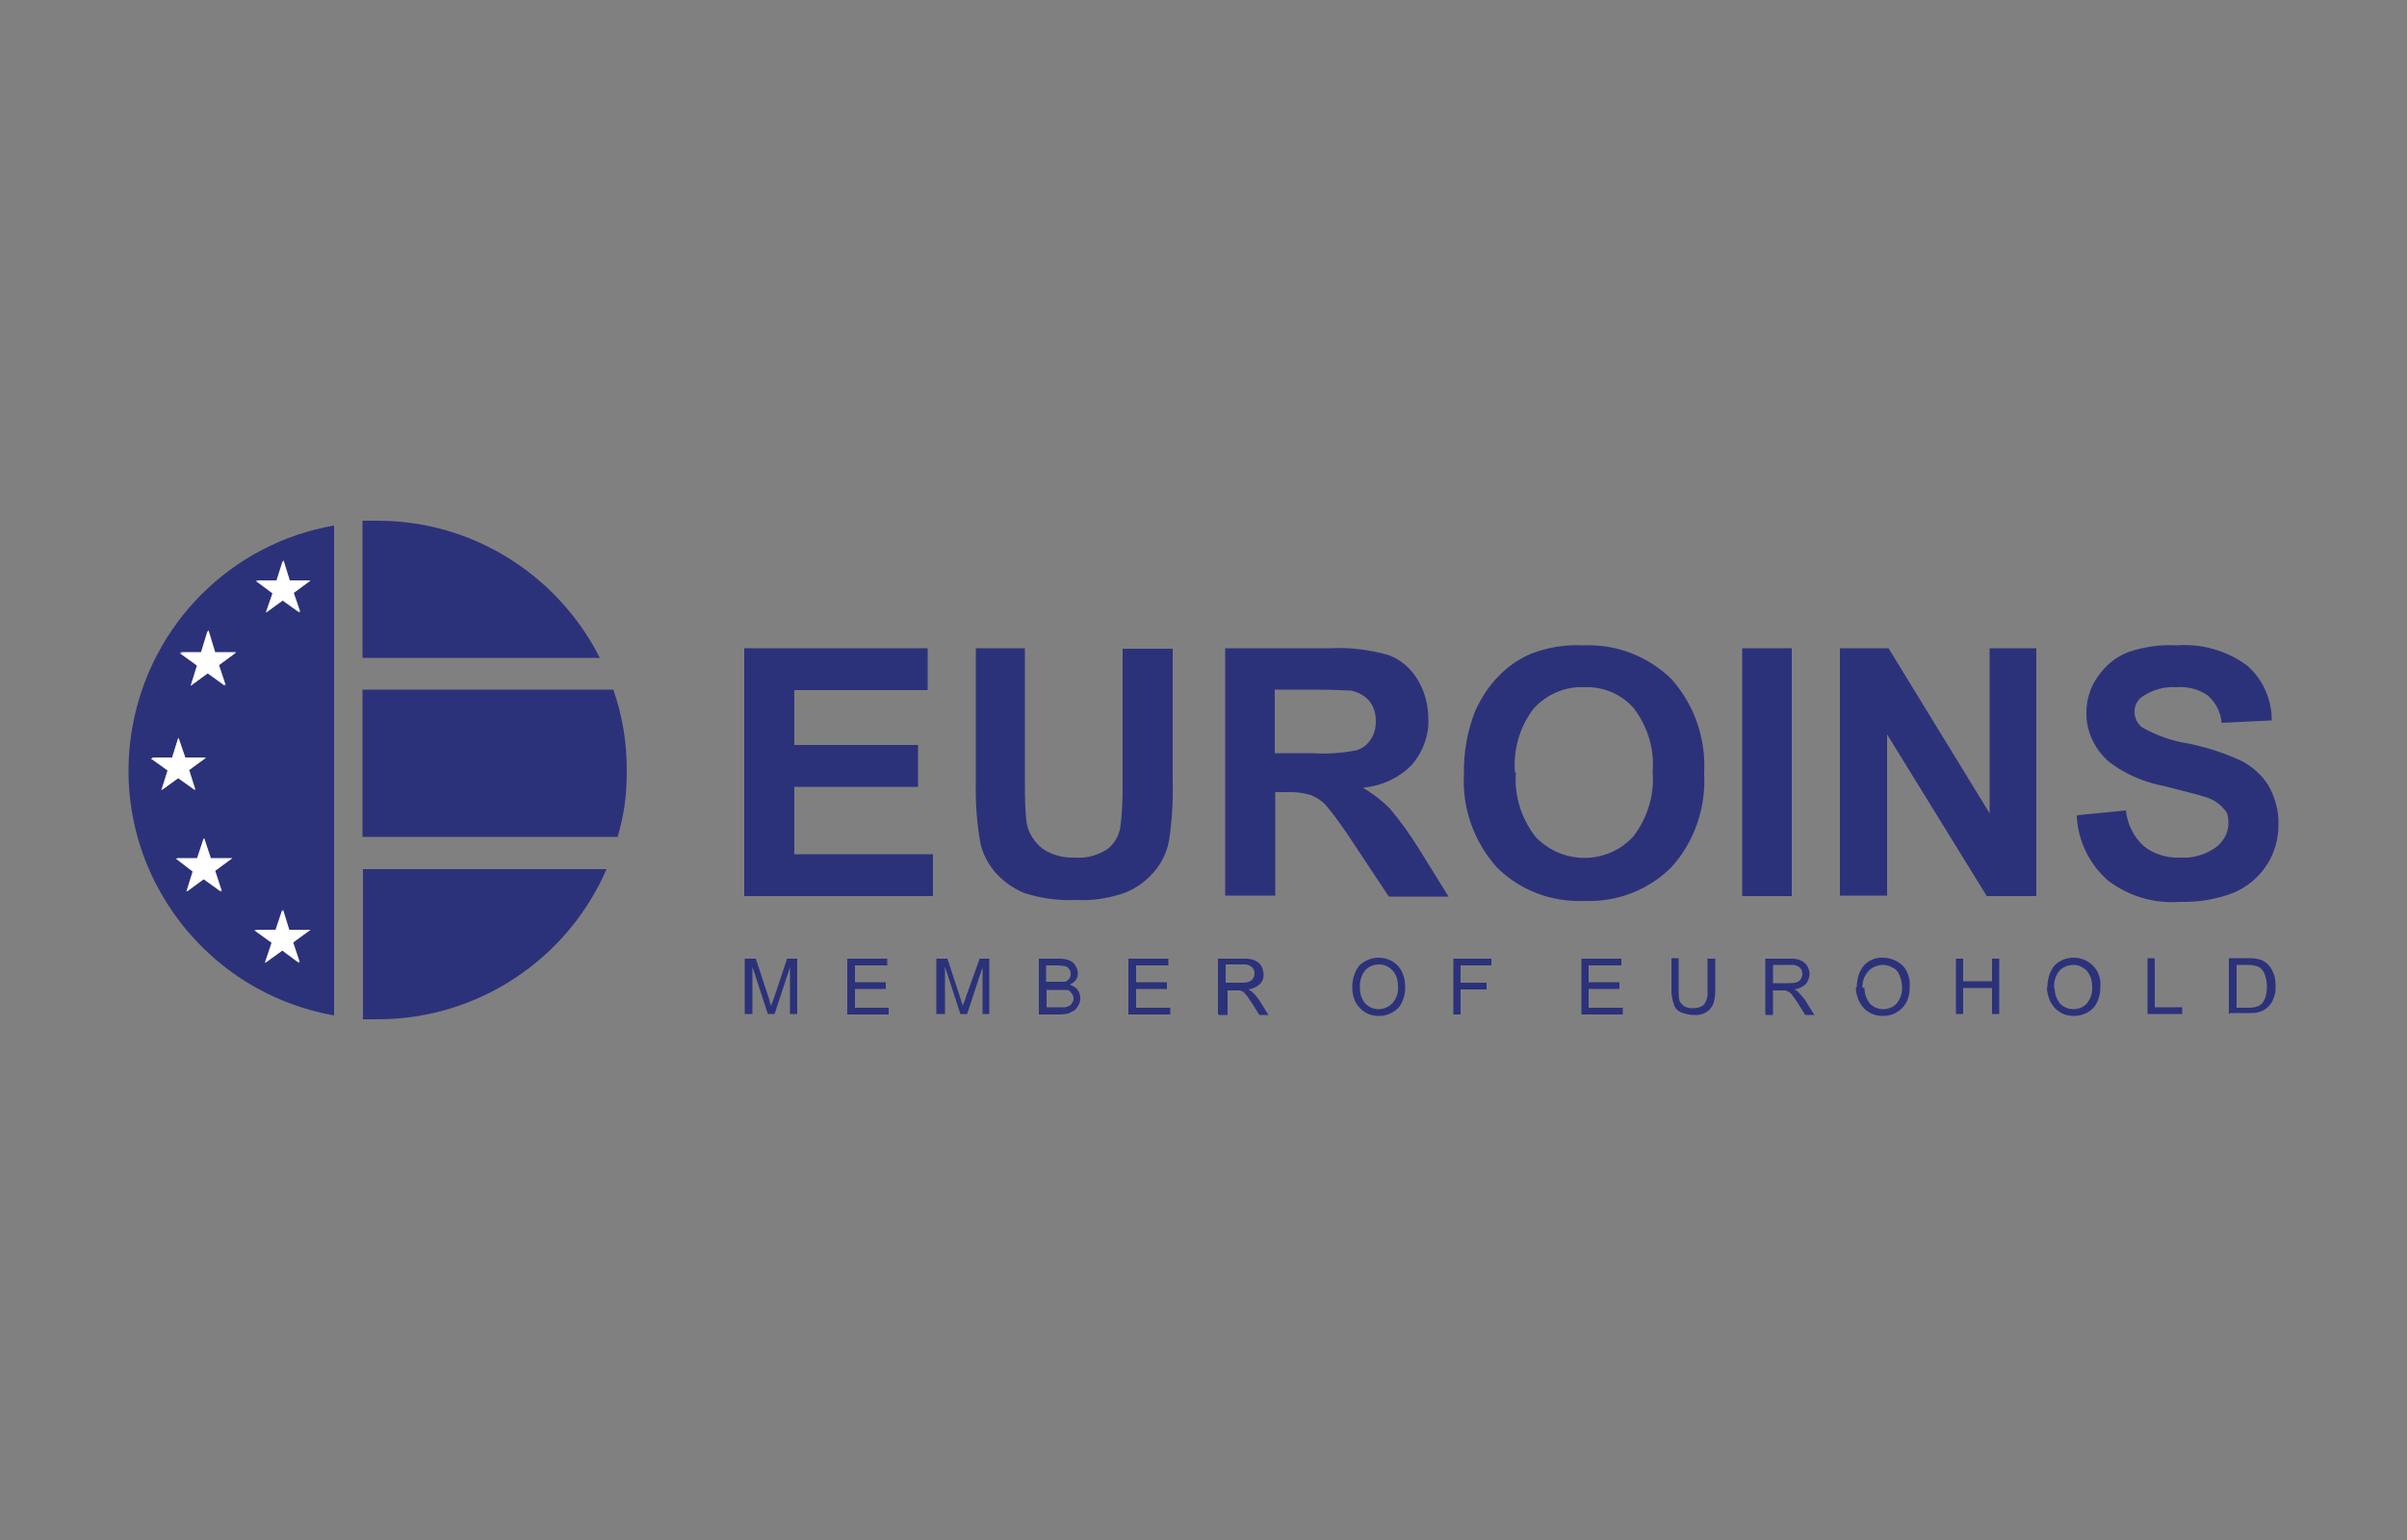 <?xml version="1.0" encoding="UTF-8"?>
<svg id="Warstwa_1" xmlns="http://www.w3.org/2000/svg" version="1.1" viewBox="0 0 500 320">
  <rect x="0" y="0" width="500" height="320" fill="#808080" stroke="none"/>
  <!-- Generator: Adobe Illustrator 29.1.0, SVG Export Plug-In . SVG Version: 2.1.0 Build 142)  -->
  <defs>
    <style>
      .st0 {
        fill: #2c327a;
      }

      .st1 {
        fill: #fff;
      }
    </style>
  </defs>
  <path class="st0" d="M69.4,109.1v101.9c-28.1-5-46.9-31.8-41.9-59.9,3.8-21.4,20.5-38.2,41.9-41.9"/>
  <path class="st0" d="M124.6,136.7h-49.3v-28.5h3.2c19.5,0,37.3,11.1,46.1,28.5"/>
  <path class="st0" d="M128.3,173.9h-53v-30.6h52.1c1.9,5.4,2.8,11,2.8,16.7s-.6,9.3-1.9,13.9"/>
  <path class="st0" d="M154.6,186.2v-51.5h38.1v8.7h-27.7v11.4h25.7v8.7h-25.7v14h28.8v8.7h-39.2ZM202.5,134.7h10.4v27.9c0,2.9,0,5.8.4,8.6.4,2,1.6,3.8,3.2,5.1,2,1.4,4.4,2,6.9,1.9,2.4.2,4.7-.5,6.7-1.8,1.4-1.1,2.3-2.7,2.6-4.4.4-2.9.5-5.8.5-8.8v-28.4h10.4v27c.1,4.4-.1,8.8-.8,13.1-.5,2.4-1.6,4.6-3.2,6.4-1.6,1.8-3.6,3.3-5.9,4.2-3.2,1.1-6.5,1.7-9.9,1.5-3.8.2-7.6-.3-11.2-1.5-2.3-1-4.4-2.5-6-4.4-1.4-1.7-2.4-3.6-2.9-5.7-.8-4.3-1.1-8.7-1-13.1v-27.6h-.2ZM254.5,186.2v-51.5h21.9c4-.2,8.1.3,12,1.4,2.5.9,4.6,2.7,6,5,1.5,2.4,2.3,5.3,2.3,8.1.2,3.5-1.1,7-3.4,9.7-2.7,2.8-6.3,4.4-10.2,4.8,2.1,1.2,3.9,2.6,5.6,4.3,2.2,2.6,4.2,5.4,6,8.3l6.2,10h-12.4l-7.5-11.3c-1.7-2.6-3.5-5.2-5.5-7.6-.9-1-2-1.7-3.2-2.2-1.7-.5-3.5-.7-5.2-.6h-2.2v21.5h-10.4ZM264.8,156.5h7.7c3.1.2,6.3,0,9.3-.6,1.2-.4,2.2-1.1,2.9-2.2.8-1.1,1.1-2.5,1.1-3.9s-.4-3-1.4-4.2c-1-1.1-2.3-1.8-3.8-2.1-.8,0-3.2-.2-7.6-.2h-8.2v13.2ZM304.1,160.9c-.1-4.5.7-9.1,2.4-13.3,1.2-2.6,2.8-5.1,4.8-7.1,1.9-2,4.1-3.5,6.6-4.6,3.5-1.4,7.3-2,11.1-1.8,6.8-.3,13.4,2.3,18.2,7,4.8,5.4,7.2,12.4,6.8,19.6.4,7.1-2,14.2-6.8,19.5-4.8,4.8-11.4,7.3-18.1,7-6.8.3-13.4-2.2-18.2-7-4.7-5.3-7.2-12.2-6.8-19.3M314.9,160.5c-.4,4.8,1.1,9.5,4,13.3,5.2,5.6,14,6,19.6.8.3-.3.5-.5.8-.8,2.9-3.8,4.4-8.6,4-13.4.4-4.7-1-9.4-3.9-13.2-2.6-3-6.4-4.6-10.4-4.4-3.9-.2-7.7,1.5-10.4,4.4-2.9,3.8-4.3,8.5-3.9,13.3M361.8,134.7h10.4v51.5h-10.3v-51.5h-.1ZM382.2,186.2v-51.5h10.1l21,34.3v-34.3h9.7v51.5h-10.3l-20.7-33.6v33.5h-9.8ZM431.5,169.4l10.1-1c.3,2.8,1.6,5.5,3.7,7.4,2.1,1.7,4.8,2.5,7.5,2.4,2.7.2,5.4-.6,7.6-2.2,1.5-1.2,2.5-3,2.5-4.9s-.3-2.3-1.1-3.2c-1-1.1-2.3-1.9-3.7-2.3-1.2-.4-4-1.1-8.3-2.2-4.3-.8-8.3-2.5-11.7-5.1-3-2.6-4.8-6.4-4.7-10.3,0-2.6.8-5.2,2.3-7.3,1.6-2.4,3.8-4.2,6.4-5.2,3.2-1.1,6.7-1.6,10.1-1.4,5.2-.4,10.4,1.1,14.6,4.2,3.3,2.9,5.1,7,5.1,11.4l-10.4.5c-.2-2.2-1.2-4.2-2.9-5.7-1.9-1.3-4.2-1.9-6.4-1.7-2.5-.2-5,.5-7.1,1.9-1.1.7-1.7,1.9-1.7,3.2s.6,2.4,1.5,3.2c3,1.7,6.3,2.9,9.7,3.4,3.9.8,7.6,2,11.2,3.7,2.2,1.2,4.1,2.9,5.4,5,1.4,2.5,2.2,5.3,2.1,8.2,0,2.9-.8,5.8-2.4,8.3-1.7,2.6-4.1,4.6-6.9,5.8-3.6,1.4-7.4,2-11.2,1.9-5.4.4-10.7-1.2-15-4.5-3.8-3.4-6.1-8.1-6.4-13.2M154.7,210.7v-11.5h2.3l2.7,8.2c.2.8.4,1.4.5,1.7,0-.4.3-1,.6-1.8l2.7-8.1h2.1v11.5h-1.5v-9.7l-3.2,9.7h-1.4l-3.2-9.8v9.8h-1.7,0ZM176,210.7v-11.5h8.3v1.4h-6.7v3.5h6.4v1.4h-6.4v3.9h7v1.4h-8.7,0ZM194.5,210.7v-11.5h2.3l2.7,8.2c.2.8.5,1.4.5,1.7,0-.4.4-1,.6-1.8l2.9-8.1h2v11.5h-1.4v-9.7l-3.2,9.7h-1.4l-3.2-9.8v9.8h-1.9,0ZM215.8,210.7v-11.5h4.3c.7,0,1.5.1,2.1.4.5.2,1,.6,1.2,1.1.3.4.5.9.5,1.5s-.1,1-.4,1.4c-.3.4-.8.8-1.3,1,.6.2,1.2.5,1.6,1,.4.5.6,1.2.6,1.8s-.1,1-.4,1.5c-.2.4-.5.8-.9,1.1-.4.2-.8.4-1.2.6-.6.1-1.2.2-1.9.2h-4.4.2ZM217.3,204h3.9c.3,0,.6-.3.9-.6.2-.3.3-.6.3-1s0-.7-.3-1c-.2-.3-.4-.5-.7-.6-.6-.1-1.2-.2-1.8-.2h-2.3v3.3h0ZM217.3,209.3h3.9c.3,0,.6-.2.9-.3.3-.1.5-.4.6-.6.2-.3.3-.6.3-.9s-.1-.8-.4-1.1c-.2-.3-.5-.6-.9-.7h-4.3v3.7h-.1ZM234.4,210.7v-11.5h8.3v1.4h-6.7v3.5h6.4v1.4h-6.4v3.9h7.1v1.4h-8.7ZM253,210.7v-11.5h5.3c.8,0,1.6,0,2.4.4.5.2,1,.6,1.3,1.1s.4,1.1.5,1.7c0,.8-.2,1.5-.8,2.1-.7.6-1.5,1-2.4,1.1.3.1.6.3.9.6.5.4.9,1,1.3,1.5l2,3.2h-1.9l-1.5-2.4-1.1-1.6c-.2-.3-.5-.5-.7-.8l-.7-.3h-2.6v5.1h-1.8l-.2-.2ZM254.6,204.2h3.2c.6,0,1.1,0,1.6-.2.4-.1.7-.4.9-.7.2-.3.3-.7.3-1.1s-.2-1-.6-1.3c-.5-.4-1.2-.6-1.9-.5h-3.5v3.8ZM280.9,205.1c0-1.6.5-3.3,1.5-4.5,1.9-1.8,4.7-2.1,6.9-.8.8.5,1.5,1.2,1.9,2.1.5,1,.7,2.1.7,3.2s-.2,2.2-.7,3.2c-.4.9-1.1,1.6-2,2.1s-1.8.7-2.8.7-2-.2-2.9-.8c-.8-.5-1.5-1.3-2-2.2-.4-.9-.6-1.9-.6-2.9M282.5,205.3c0,1.2.3,2.3,1.1,3.2,1.5,1.6,4,1.6,5.6,0h0c.9-1,1.3-2.2,1.2-3.5,0-.8-.1-1.7-.5-2.4-.3-.7-.8-1.2-1.4-1.6-.6-.4-1.3-.6-2-.6-1.1,0-2.1.4-2.8,1.1-.9,1-1.3,2.4-1.2,3.7M301.9,210.7v-11.5h7.9v1.4h-6.4v3.6h5.4v1.4h-5.4v5.2h-1.5ZM328.5,210.7v-11.5h8.3v1.4h-6.8v3.5h6.4v1.4h-6.4v3.9h7.1v1.4h-8.7.1ZM354.8,199.2h1.5v6.7c0,.9-.1,1.8-.4,2.7-.3.7-.8,1.3-1.4,1.7-.8.5-1.8.7-2.7.6-.9,0-1.8-.2-2.7-.6-.7-.3-1.2-.9-1.4-1.6-.3-.9-.5-1.9-.5-2.9v-6.7h1.5v6.7c0,.7,0,1.5.2,2.2.2.5.6.8,1,1.1.5.3,1.1.4,1.7.4.9,0,1.8-.2,2.4-.8.6-.9.8-1.9.7-2.9v-6.7h0ZM366.7,210.7v-11.5h5.1c.8,0,1.6,0,2.3.4.5.2,1,.6,1.3,1.1s.5,1.1.5,1.7-.3,1.5-.8,2.1c-.7.6-1.5,1-2.4,1.1.3.1.7.3.9.6.5.5.9,1,1.3,1.5l2,3.2h-1.9l-1.5-2.4c-.4-.6-.8-1.2-1.1-1.6-.2-.3-.5-.6-.8-.8-.2-.1-.5-.2-.7-.3h-2.6v5.1h-1.5v-.2ZM368.3,204.3h3.2c.6,0,1.1,0,1.7-.2.4-.1.7-.4.9-.7.2-.3.3-.7.3-1.1s-.2-1-.6-1.3c-.5-.4-1.2-.6-1.9-.5h-3.6v3.8ZM385.7,205.1c0-1.7.5-3.3,1.5-4.5,1-1.1,2.5-1.7,4-1.6,1,0,2,.3,2.9.8s1.6,1.2,2,2.1c.5,1,.7,2.1.6,3.2,0,1.1-.2,2.2-.7,3.2-.5.9-1.2,1.6-2.1,2.1-.8.5-1.8.7-2.8.7s-2-.2-2.9-.8c-.9-.5-1.5-1.3-2-2.2-.4-.9-.7-1.9-.7-2.9M387.3,205.3c0,1.2.4,2.3,1.1,3.2.7.8,1.8,1.2,2.8,1.2s2.1-.4,2.8-1.2c.8-1,1.2-2.2,1.1-3.4,0-.8-.2-1.7-.5-2.4s-.7-1.3-1.4-1.6c-.6-.4-1.3-.6-2.1-.6s-2.1.4-2.8,1.1c-.9.9-1.5,2.2-1.4,3.6M406.3,210.7v-11.5h1.5v4.7h6v-4.7h1.5v11.5h-1.5v-5.4h-6v5.4h-1.5ZM425.3,205.1c0-1.7.5-3.3,1.5-4.5,1.8-1.8,4.7-2.1,6.9-.8.8.5,1.5,1.2,2,2.1.5,1,.7,2.1.6,3.2,0,1.1-.2,2.2-.7,3.2-.4.9-1.1,1.6-2,2.1s-1.8.7-2.8.7-2-.2-2.9-.8c-.9-.5-1.5-1.3-2-2.2-.4-.9-.7-1.9-.7-2.9M426.8,205.3c0,1.2.4,2.3,1.1,3.2.7.8,1.8,1.2,2.8,1.2s2.1-.4,2.8-1.2c.8-1,1.2-2.2,1.1-3.4,0-.8-.1-1.7-.5-2.4-.3-.7-.8-1.3-1.4-1.6-.6-.4-1.3-.6-2-.6-1,0-2.1.4-2.8,1.1-.9,1-1.3,2.4-1.2,3.7M446.1,210.8v-11.7h1.5v10.2h5.7v1.4h-7.2ZM463,210.8v-11.7h4c.7,0,1.4,0,2.1.2.6.1,1.2.4,1.7.8.6.5,1.1,1.2,1.4,2,.4.9.5,1.8.5,2.7s0,1.6-.3,2.3c-.2.6-.4,1.1-.8,1.6-.6.8-1.5,1.4-2.4,1.6-.6.2-1.2.2-1.8.2h-4.2l-.2.3ZM464.5,209.4h2.4c.6,0,1.2,0,1.8-.2.4-.1.8-.3,1.1-.6.4-.4.6-.9.8-1.4.2-.7.3-1.5.3-2.3s-.2-1.9-.6-2.8c-.3-.6-.8-1.1-1.4-1.3s-1.3-.3-1.9-.3h-2.4v8.8h0Z"/>
  <path class="st0" d="M75.4,211.7v-31.1h50.6c-8.2,18.9-26.9,31.2-47.5,31.2h-3.2"/>
  <polygon class="st1" points="52.8 193.3 57.2 193.3 58.6 189.1 60 193.3 64.3 193.3 60.8 195.9 62.1 200.1 58.6 197.5 55 200.1 56.4 195.9 52.8 193.3"/>
  <polygon class="st1" points="53.1 120.7 57.4 120.7 58.7 116.6 60 120.7 64.4 120.7 60.9 123.3 62.2 127.3 58.7 124.8 55.2 127.3 56.6 123.3 53.1 120.7"/>
  <polygon class="st1" points="37.3 135.7 41.7 135.7 43.1 131.1 44.5 135.7 48.9 135.7 45.3 138.3 46.7 142.5 43.1 139.9 39.6 142.5 40.9 138.3 37.3 135.7"/>
  <polygon class="st1" points="31.3 157.6 35.7 157.6 37 153.4 38.3 157.6 42.6 157.6 39.1 160.1 40.5 164.2 37 161.7 33.5 164.2 34.8 160.1 31.3 157.6"/>
  <polygon class="st1" points="36.5 178.4 40.9 178.4 42.3 174.2 43.7 178.4 48.1 178.4 44.5 181.1 45.9 185.3 42.3 182.7 38.7 185.3 40 181.1 36.5 178.4"/>
  <polygon class="st1" points="53 193.2 57.4 193.2 58.8 189 60.1 193.2 64.5 193.2 60.9 195.8 62.3 200 58.8 197.4 55.2 200 56.6 195.8 53 193.2"/>
  <polygon class="st1" points="53.3 120.6 57.6 120.6 58.9 116.4 60.2 120.6 64.5 120.6 61 123.1 62.4 127.2 58.9 124.6 55.4 127.2 56.7 123.1 53.3 120.6"/>
  <polygon class="st1" points="37.5 135.5 41.9 135.5 43.3 130.9 44.7 135.5 49.1 135.5 45.5 138.2 46.9 142.4 43.3 139.8 39.7 142.4 41.1 138.2 37.5 135.5"/>
  <polygon class="st1" points="31.5 157.4 35.8 157.4 37.1 153.3 38.5 157.4 42.8 157.4 39.3 160 40.6 164.1 37.1 161.6 33.7 164.1 35 160 31.5 157.4"/>
  <polygon class="st1" points="36.7 178.3 41.1 178.3 42.4 174.1 43.8 178.3 48.3 178.3 44.7 180.9 46.1 185.2 42.4 182.6 38.9 185.2 40.2 180.9 36.7 178.3"/>
</svg>